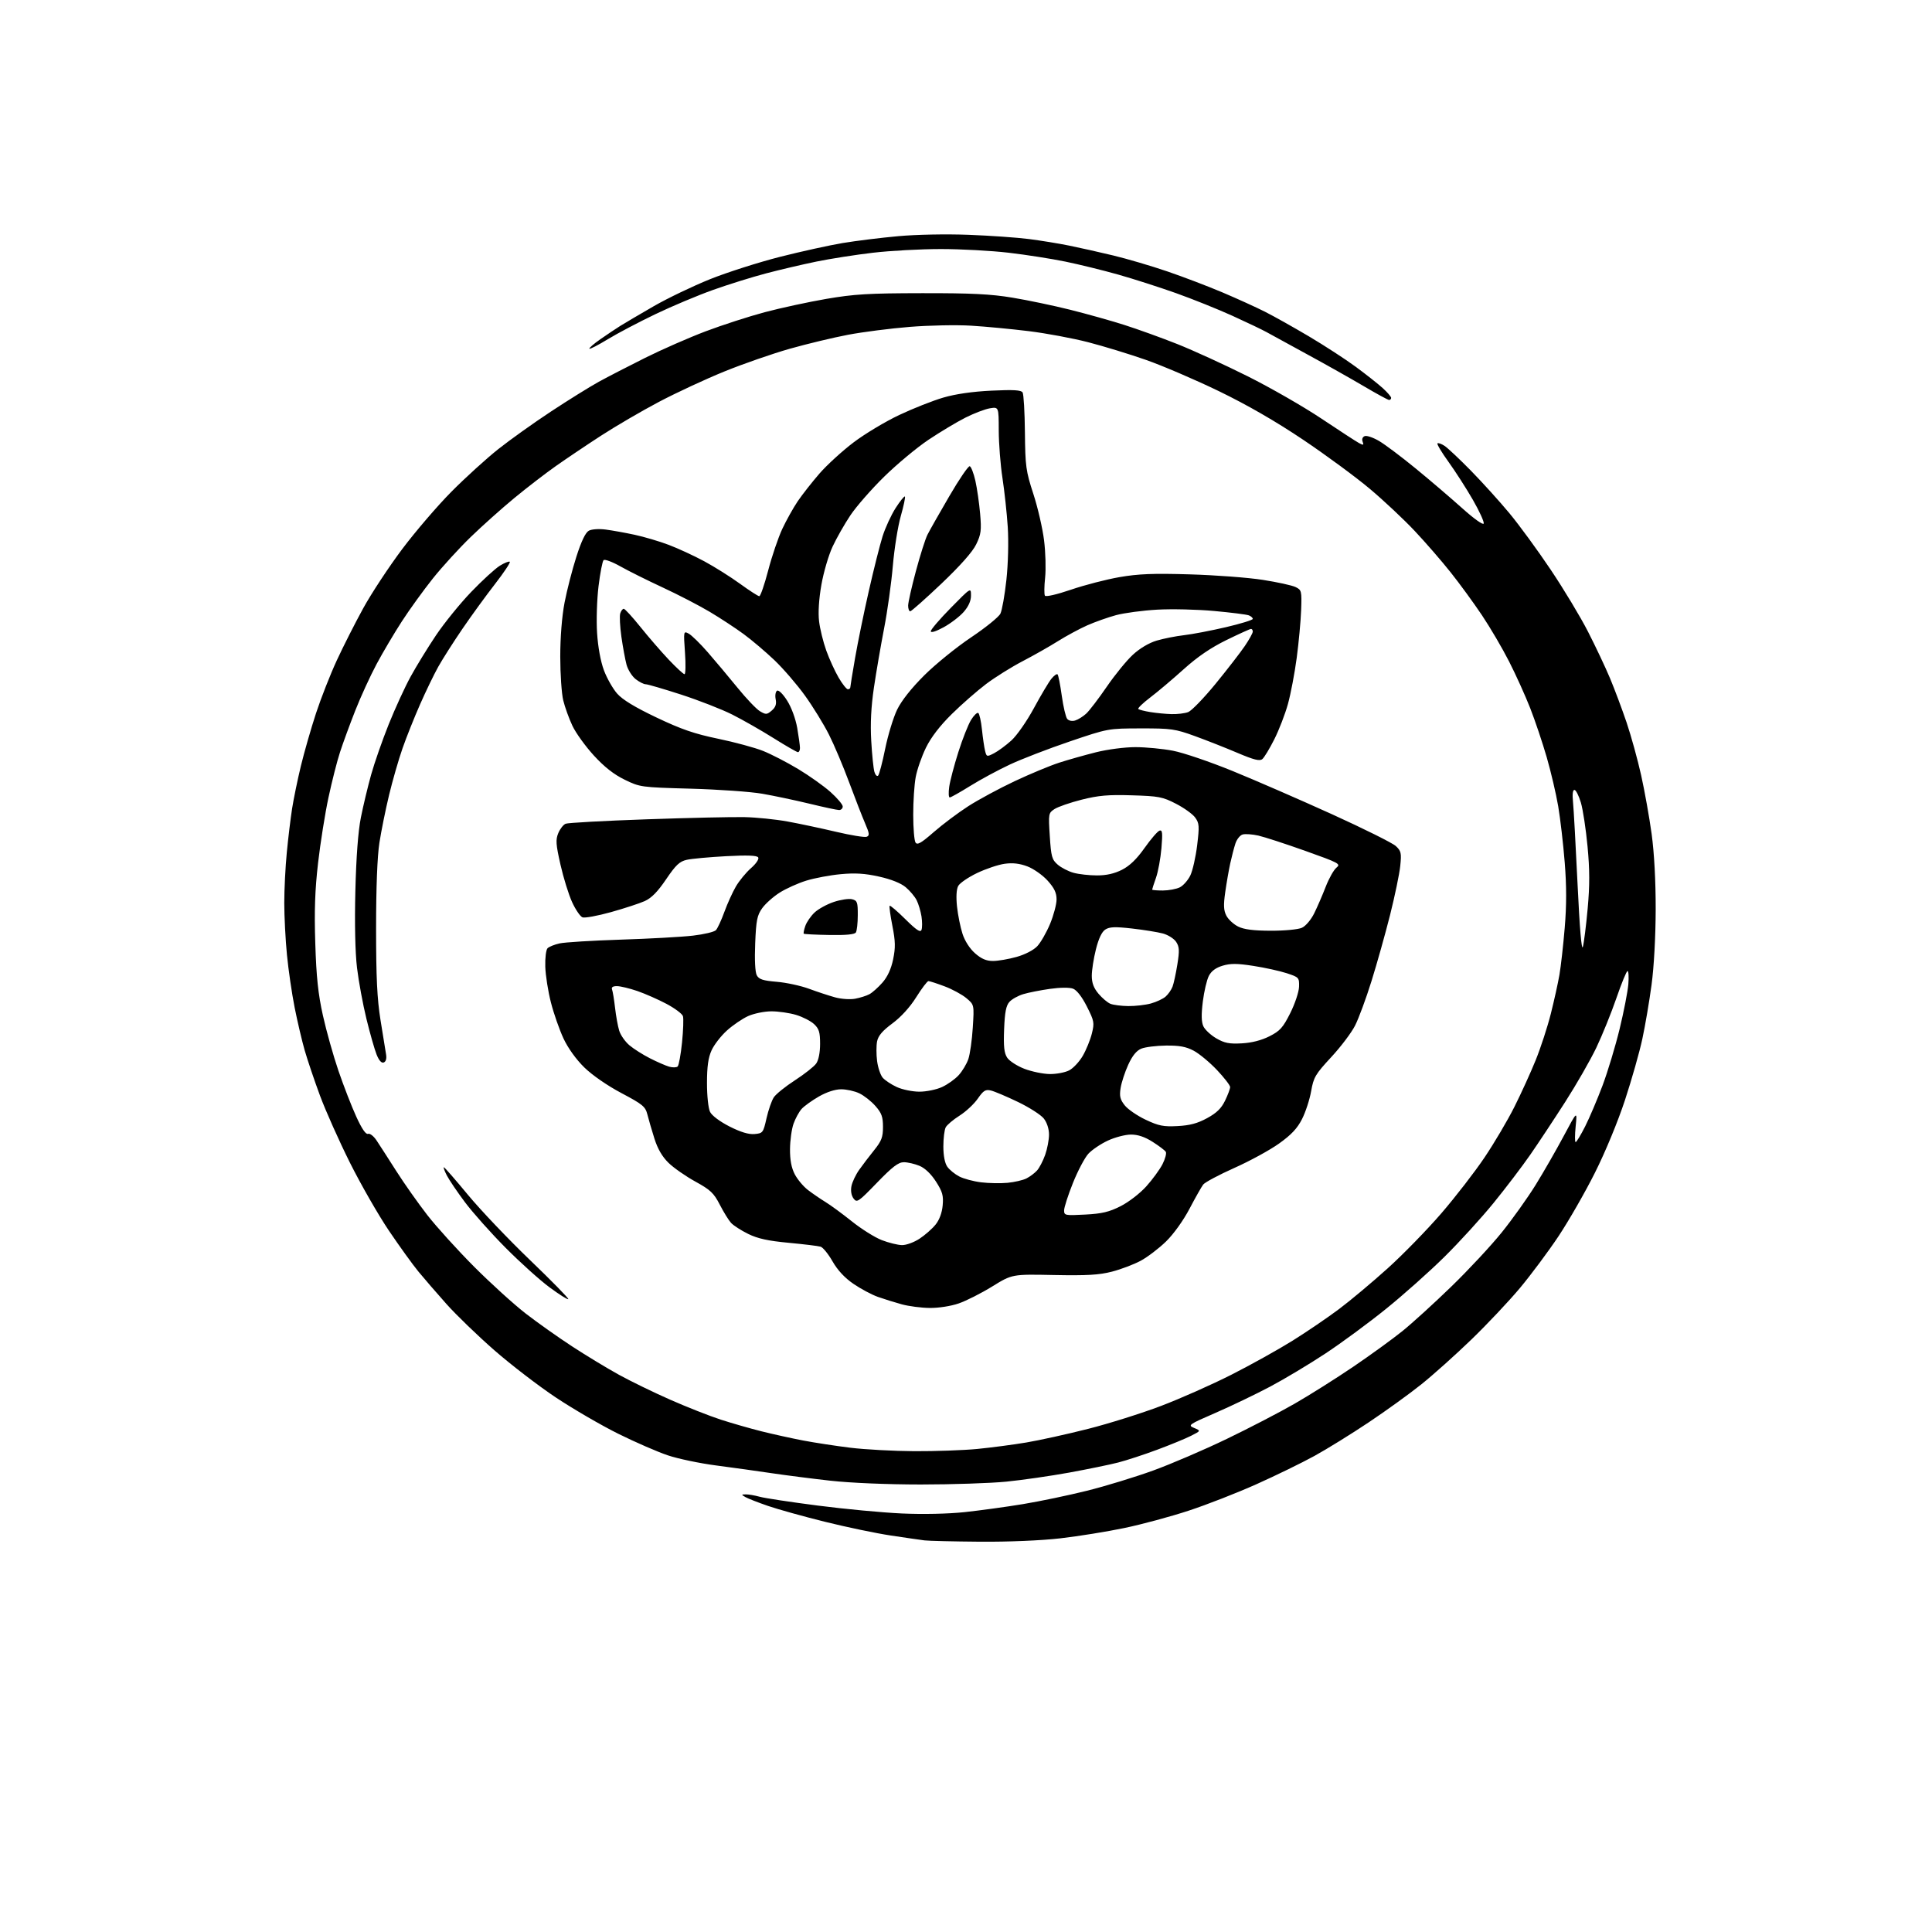 <?xml version="1.0" encoding="UTF-8" standalone="no"?>
<svg 
  version="1.1" 
  xmlns="http://www.w3.org/2000/svg" 
  xmlns:xlink="http://www.w3.org/1999/xlink" 
  xmlns:svg="http://www.w3.org/2000/svg"
  xmlns:rdf="http://www.w3.org/1999/02/22-rdf-syntax-ns#"
  xmlns:cc="http://creativecommons.org/ns#"
  xmlns:dc="http://purl.org/dc/elements/1.1/"
  viewBox="0 0 768 768"
  width="768"
  height="768"
>
<style>svg {background-color: white; }</style>"
<path stroke="none" fill="black" fill-rule="evenodd" d="M389.51,612.85C379.05,612.77 369.15,612.53 367.50,612.33C365.85,612.12 359.80,611.25 354.05,610.38C348.30,609.52 336.60,607.08 328.05,604.96C319.50,602.84 309.26,599.99 305.30,598.63C301.33,597.26 297.28,595.68 296.30,595.11C294.62,594.13 294.63,594.06 296.50,594.04C297.60,594.02 300.08,594.45 302.02,594.99C303.95,595.53 314.30,597.10 325.02,598.48C335.73,599.87 350.80,601.28 358.50,601.63C366.96,602.01 376.86,601.79 383.50,601.09C389.55,600.44 399.96,599.01 406.64,597.91C413.32,596.81 424.79,594.41 432.14,592.58C439.49,590.75 451.35,587.12 458.50,584.52C465.65,581.92 478.78,576.28 487.68,571.98C496.59,567.69 508.74,561.38 514.68,557.96C520.63,554.54 531.12,547.93 538.00,543.26C544.88,538.59 553.64,532.23 557.48,529.13C561.32,526.04 570.04,518.10 576.85,511.50C583.67,504.90 592.71,495.19 596.95,489.93C601.19,484.67 607.27,476.14 610.46,470.99C613.65,465.83 618.67,457.08 621.62,451.55C626.98,441.50 626.98,441.50 626.35,447.75C626.00,451.19 626.00,454.00 626.34,454.00C626.69,454.00 628.39,451.19 630.13,447.75C631.86,444.31 634.97,437.00 637.04,431.50C639.10,426.00 642.16,415.88 643.83,409.00C645.50,402.12 647.05,394.14 647.29,391.25C647.52,388.36 647.38,386.00 646.97,386.00C646.57,386.00 644.58,390.84 642.55,396.75C640.51,402.66 636.91,411.55 634.55,416.50C632.18,421.45 626.63,431.12 622.22,438.00C617.81,444.88 611.57,454.31 608.35,458.96C605.13,463.61 598.54,472.28 593.70,478.22C588.86,484.17 580.09,493.79 574.20,499.60C568.32,505.42 557.89,514.71 551.02,520.25C544.16,525.80 533.33,533.78 526.95,537.99C520.57,542.21 510.66,548.15 504.93,551.19C499.19,554.23 489.43,558.92 483.24,561.61C472.44,566.30 472.09,566.55 474.68,567.63C477.39,568.76 477.39,568.76 473.45,570.76C471.28,571.86 465.23,574.35 460.00,576.29C454.77,578.24 447.80,580.52 444.50,581.37C441.20,582.22 432.43,584.02 425.00,585.38C417.57,586.73 406.32,588.35 400.00,588.98C393.68,589.60 378.38,590.11 366.00,590.11C352.57,590.10 338.05,589.49 329.99,588.59C322.57,587.76 311.99,586.40 306.49,585.58C301.00,584.76 291.17,583.39 284.66,582.54C278.15,581.69 269.50,579.88 265.45,578.51C261.39,577.15 252.54,573.30 245.78,569.95C239.03,566.60 227.88,560.12 221.00,555.55C214.12,550.97 203.10,542.51 196.50,536.74C189.90,530.97 181.34,522.70 177.48,518.37C173.62,514.04 168.61,508.24 166.34,505.49C164.07,502.73 158.78,495.40 154.60,489.21C150.41,483.01 143.45,470.87 139.12,462.22C134.80,453.57 129.43,441.55 127.19,435.50C124.95,429.45 122.22,421.35 121.11,417.50C120.01,413.65 118.21,406.00 117.12,400.50C116.03,395.00 114.65,385.58 114.07,379.58C113.48,373.57 113.00,364.28 113.00,358.93C113.00,353.59 113.45,344.55 114.01,338.86C114.56,333.16 115.50,325.35 116.10,321.50C116.70,317.65 118.27,310.00 119.60,304.50C120.93,299.00 123.64,289.58 125.61,283.56C127.59,277.54 131.30,268.09 133.86,262.56C136.41,257.03 141.16,247.67 144.40,241.77C147.64,235.87 154.61,225.30 159.88,218.27C165.16,211.25 173.98,200.97 179.49,195.42C184.99,189.88 193.32,182.31 198.00,178.59C202.68,174.88 212.12,168.13 219.00,163.60C225.88,159.06 234.43,153.75 238.00,151.78C241.57,149.82 249.90,145.52 256.50,142.23C263.10,138.94 273.91,134.20 280.52,131.70C287.13,129.20 297.71,125.78 304.02,124.10C310.33,122.42 321.35,120.04 328.50,118.81C339.53,116.92 345.29,116.57 366.50,116.54C386.16,116.51 393.85,116.89 402.50,118.33C408.55,119.33 418.86,121.49 425.41,123.13C431.96,124.77 441.64,127.48 446.91,129.16C452.19,130.84 461.68,134.26 468.00,136.77C474.32,139.28 486.93,145.05 496.00,149.59C505.07,154.13 518.28,161.71 525.34,166.44C532.40,171.16 539.11,175.52 540.24,176.13C541.99,177.06 542.21,176.98 541.67,175.58C541.29,174.58 541.62,173.70 542.50,173.36C543.31,173.05 545.89,173.93 548.24,175.32C550.58,176.70 557.08,181.58 562.68,186.17C568.28,190.75 576.58,197.84 581.13,201.92C585.90,206.20 589.56,208.82 589.80,208.11C590.02,207.44 588.08,203.20 585.49,198.69C582.90,194.19 578.55,187.42 575.83,183.64C573.10,179.87 571.12,176.55 571.41,176.26C571.70,175.97 572.96,176.40 574.22,177.23C575.47,178.05 580.20,182.50 584.72,187.11C589.24,191.73 596.12,199.32 600.00,204.00C603.89,208.68 611.29,218.80 616.45,226.50C621.62,234.20 628.29,245.28 631.27,251.12C634.26,256.96 638.19,265.28 640.01,269.62C641.82,273.95 644.79,281.87 646.60,287.21C648.40,292.55 651.01,302.00 652.39,308.21C653.77,314.42 655.64,324.90 656.55,331.50C657.58,339.06 658.18,350.16 658.16,361.50C658.14,372.20 657.48,384.35 656.52,391.46C655.64,398.04 653.99,407.71 652.86,412.96C651.74,418.21 648.63,429.15 645.96,437.28C643.14,445.86 638.13,457.99 634.00,466.20C630.10,473.99 623.58,485.33 619.53,491.43C615.47,497.52 608.57,506.77 604.21,512.00C599.84,517.23 591.14,526.45 584.88,532.50C578.62,538.55 569.67,546.56 565.00,550.30C560.32,554.05 550.88,560.87 544.00,565.46C537.12,570.06 527.45,576.04 522.50,578.76C517.55,581.48 507.20,586.53 499.50,589.98C491.80,593.43 479.65,598.18 472.50,600.52C465.35,602.87 453.88,605.97 447.00,607.40C440.12,608.84 428.65,610.69 421.51,611.51C413.72,612.40 400.90,612.94 389.51,612.85zM363.50,576.87C371.75,576.91 383.00,576.51 388.50,575.98C394.00,575.44 402.77,574.29 408.00,573.41C413.23,572.53 424.26,570.10 432.53,568.00C440.79,565.91 453.84,561.80 461.53,558.88C469.21,555.96 481.80,550.38 489.50,546.47C497.20,542.57 508.14,536.48 513.82,532.94C519.49,529.40 527.82,523.73 532.32,520.35C536.82,516.98 545.51,509.69 551.63,504.18C557.75,498.66 567.34,488.82 572.95,482.32C578.55,475.82 586.29,465.82 590.14,460.09C593.99,454.37 599.33,445.32 602.00,439.99C604.68,434.66 608.49,426.30 610.47,421.40C612.45,416.51 615.15,408.23 616.47,403.00C617.79,397.77 619.33,390.80 619.90,387.50C620.47,384.20 621.42,375.80 622.00,368.83C622.75,359.89 622.75,352.23 622.00,342.83C621.42,335.50 620.25,325.45 619.41,320.50C618.57,315.55 616.51,306.77 614.84,301.00C613.17,295.23 610.22,286.45 608.28,281.50C606.34,276.55 602.57,268.21 599.89,262.96C597.22,257.71 592.36,249.43 589.09,244.55C585.82,239.67 580.22,231.99 576.63,227.49C573.05,222.98 566.63,215.58 562.36,211.05C558.09,206.51 550.08,198.99 544.55,194.34C539.02,189.68 527.09,180.90 518.04,174.82C507.11,167.48 495.84,160.98 484.54,155.50C475.17,150.96 462.10,145.36 455.50,143.05C448.90,140.74 438.55,137.58 432.50,136.02C426.45,134.46 415.88,132.49 409.00,131.64C402.12,130.79 391.77,129.81 386.00,129.46C380.23,129.11 369.27,129.32 361.65,129.94C354.03,130.55 343.01,131.96 337.15,133.07C331.29,134.18 320.88,136.68 314.00,138.62C307.12,140.57 295.43,144.63 288.00,147.65C280.57,150.66 268.88,156.10 262.00,159.72C255.12,163.35 244.78,169.39 239.00,173.14C233.22,176.88 225.13,182.33 221.01,185.23C216.89,188.13 209.47,193.84 204.51,197.93C199.55,202.02 191.74,208.99 187.16,213.43C182.57,217.87 175.76,225.32 172.03,230.00C168.30,234.68 162.78,242.32 159.75,247.00C156.72,251.68 152.19,259.32 149.69,264.00C147.19,268.68 143.37,277.00 141.21,282.50C139.04,288.00 136.32,295.43 135.16,299.00C133.99,302.57 131.93,310.68 130.58,317.00C129.22,323.32 127.36,335.02 126.44,343.00C125.20,353.75 124.91,362.03 125.33,375.00C125.75,388.38 126.46,395.12 128.36,403.66C129.72,409.79 132.50,419.69 134.54,425.66C136.58,431.62 139.76,439.81 141.61,443.86C143.83,448.71 145.42,451.05 146.29,450.72C147.03,450.44 148.53,451.60 149.70,453.36C150.85,455.09 154.37,460.55 157.52,465.50C160.67,470.45 166.23,478.32 169.86,483.00C173.50,487.68 181.88,496.92 188.48,503.55C195.09,510.17 204.32,518.55 209.00,522.17C213.68,525.79 222.00,531.68 227.50,535.26C233.00,538.85 241.32,543.89 246.00,546.47C250.68,549.05 259.90,553.54 266.50,556.44C273.10,559.35 282.10,562.89 286.50,564.32C290.90,565.75 298.21,567.84 302.74,568.98C307.28,570.11 314.70,571.75 319.24,572.62C323.79,573.49 332.23,574.78 338.00,575.49C343.77,576.20 355.25,576.82 363.50,576.87zM369.59,519.93C366.24,519.90 361.25,519.25 358.50,518.50C355.75,517.75 351.48,516.41 349.00,515.54C346.52,514.66 342.14,512.33 339.26,510.35C335.80,507.99 332.97,504.94 330.96,501.44C329.29,498.51 327.15,495.87 326.21,495.58C325.27,495.29 319.56,494.60 313.52,494.03C305.34,493.27 301.23,492.37 297.43,490.51C294.62,489.13 291.54,487.15 290.59,486.10C289.64,485.05 287.62,481.78 286.11,478.84C283.74,474.24 282.39,472.97 276.43,469.70C272.62,467.61 267.82,464.27 265.77,462.27C263.23,459.79 261.43,456.70 260.13,452.57C259.08,449.23 257.82,444.93 257.34,443.00C256.54,439.87 255.46,438.98 247.03,434.52C241.45,431.57 235.45,427.42 232.29,424.34C229.03,421.15 225.81,416.68 224.00,412.82C222.38,409.34 220.12,402.90 219.00,398.50C217.87,394.10 216.86,387.70 216.76,384.27C216.65,380.82 217.06,377.54 217.66,376.94C218.26,376.34 220.41,375.47 222.43,375.02C224.44,374.56 235.41,373.89 246.80,373.52C258.18,373.16 271.08,372.44 275.46,371.93C279.84,371.42 283.95,370.44 284.59,369.75C285.24,369.06 286.75,365.80 287.95,362.50C289.15,359.20 291.21,354.65 292.53,352.39C293.85,350.13 296.54,346.86 298.51,345.12C300.56,343.33 301.80,341.49 301.40,340.84C300.91,340.04 297.16,339.90 288.60,340.35C281.95,340.71 274.93,341.35 273.00,341.79C270.14,342.43 268.64,343.84 264.78,349.54C261.44,354.48 258.97,356.99 256.28,358.20C254.20,359.13 248.16,361.11 242.85,362.59C237.54,364.07 232.45,365.00 231.55,364.66C230.64,364.31 228.79,361.59 227.42,358.61C226.06,355.64 223.98,348.94 222.80,343.73C220.97,335.66 220.84,333.81 221.92,331.20C222.61,329.52 223.93,327.83 224.84,327.45C225.75,327.07 240.22,326.27 257.00,325.69C273.77,325.10 291.32,324.71 296.00,324.82C300.68,324.92 308.32,325.70 313.00,326.55C317.68,327.40 326.35,329.24 332.28,330.64C338.21,332.04 343.72,332.94 344.51,332.63C345.73,332.17 345.63,331.32 343.89,327.29C342.75,324.65 339.90,317.32 337.55,311.00C335.21,304.68 331.60,296.12 329.52,292.00C327.44,287.88 323.15,280.90 319.98,276.50C316.81,272.10 311.35,265.77 307.86,262.44C304.36,259.11 298.86,254.44 295.63,252.07C292.41,249.70 286.33,245.71 282.13,243.21C277.93,240.71 269.52,236.35 263.43,233.53C257.35,230.71 249.75,226.92 246.56,225.12C243.37,223.32 240.38,222.22 239.93,222.67C239.47,223.13 238.57,227.78 237.93,233.00C237.29,238.22 237.02,246.60 237.35,251.62C237.70,257.17 238.76,262.97 240.07,266.45C241.24,269.59 243.61,273.76 245.32,275.71C247.45,278.14 252.37,281.13 260.97,285.22C270.84,289.92 276.05,291.71 285.50,293.67C292.10,295.04 300.13,297.22 303.35,298.51C306.57,299.80 312.82,303.02 317.24,305.68C321.66,308.33 327.46,312.45 330.14,314.84C332.81,317.23 335.00,319.82 335.00,320.59C335.00,321.37 334.35,322.00 333.56,322.00C332.77,322.00 327.49,320.87 321.81,319.49C316.14,318.12 307.68,316.33 303.00,315.52C298.32,314.71 285.50,313.81 274.50,313.51C254.81,312.97 254.40,312.91 248.31,309.94C244.03,307.86 240.24,304.88 236.07,300.33C232.74,296.70 228.90,291.38 227.54,288.50C226.18,285.62 224.54,281.07 223.89,278.38C223.24,275.70 222.71,267.88 222.71,261.00C222.71,253.31 223.37,245.05 224.42,239.54C225.37,234.61 227.48,226.40 229.12,221.30C231.10,215.11 232.75,211.67 234.08,210.96C235.22,210.35 238.09,210.15 240.79,210.51C243.38,210.85 248.55,211.78 252.27,212.58C256.00,213.38 262.07,215.17 265.77,216.57C269.47,217.96 275.86,220.91 279.96,223.12C284.06,225.33 290.46,229.36 294.19,232.07C297.92,234.78 301.36,237.00 301.83,237.00C302.30,237.00 303.89,232.39 305.37,226.75C306.84,221.11 309.36,213.70 310.96,210.27C312.57,206.84 315.33,201.89 317.10,199.27C318.88,196.65 322.76,191.70 325.72,188.28C328.69,184.86 334.80,179.27 339.31,175.86C343.81,172.45 352.00,167.54 357.50,164.95C363.00,162.35 370.88,159.24 375.00,158.04C379.86,156.62 386.59,155.65 394.11,155.29C402.87,154.87 405.91,155.05 406.50,156.00C406.93,156.69 407.34,163.84 407.42,171.88C407.56,185.39 407.81,187.24 410.76,196.30C412.52,201.69 414.44,210.01 415.03,214.78C415.63,219.54 415.81,226.23 415.45,229.64C415.08,233.05 415.05,236.27 415.37,236.79C415.71,237.34 420.07,236.34 425.73,234.41C431.10,232.57 439.77,230.33 445.00,229.42C452.51,228.12 458.37,227.88 473.00,228.32C483.18,228.62 496.23,229.60 502.00,230.51C507.77,231.41 513.62,232.69 515.00,233.36C517.40,234.52 517.49,234.90 517.22,242.54C517.06,246.92 516.27,255.47 515.46,261.54C514.65,267.61 513.08,275.86 511.97,279.86C510.86,283.87 508.43,290.17 506.56,293.88C504.70,297.58 502.55,301.13 501.80,301.75C500.74,302.63 498.48,302.07 491.96,299.30C487.31,297.32 479.68,294.31 475.00,292.61C467.12,289.75 465.55,289.53 453.50,289.55C440.50,289.57 440.50,289.57 425.22,294.75C416.81,297.60 406.11,301.73 401.43,303.92C396.75,306.11 389.64,309.95 385.63,312.45C381.61,314.95 377.97,317.00 377.53,317.00C377.09,317.00 377.00,315.09 377.33,312.75C377.66,310.41 379.29,304.23 380.95,299.00C382.60,293.77 384.88,288.02 386.00,286.20C387.11,284.39 388.41,283.13 388.87,283.42C389.33,283.70 389.99,286.66 390.34,289.99C390.69,293.33 391.25,297.15 391.59,298.50C392.18,300.87 392.30,300.90 395.16,299.42C396.79,298.58 399.89,296.29 402.05,294.34C404.23,292.36 408.21,286.65 411.01,281.47C413.78,276.35 416.90,271.11 417.94,269.83C418.98,268.55 420.08,267.76 420.40,268.07C420.71,268.38 421.47,272.21 422.07,276.57C422.68,280.93 423.65,285.07 424.23,285.77C424.84,286.51 426.17,286.78 427.39,286.41C428.55,286.06 430.53,284.83 431.78,283.68C433.03,282.54 436.70,277.73 439.94,273.01C443.18,268.28 447.85,262.55 450.32,260.28C453.08,257.73 456.73,255.56 459.80,254.65C462.54,253.84 467.42,252.87 470.65,252.50C473.87,252.13 481.34,250.71 487.25,249.33C493.16,247.95 498.00,246.46 498.00,246.02C498.00,245.58 497.29,244.94 496.42,244.61C495.55,244.27 489.36,243.49 482.67,242.88C475.98,242.26 465.77,242.02 460.00,242.35C454.23,242.68 446.87,243.66 443.65,244.53C440.43,245.40 435.28,247.23 432.21,248.58C429.15,249.94 423.90,252.77 420.57,254.86C417.23,256.96 410.90,260.55 406.50,262.84C402.10,265.13 395.57,269.21 392.00,271.90C388.43,274.60 382.27,279.98 378.33,283.87C373.60,288.53 370.10,293.09 368.08,297.22C366.39,300.68 364.56,305.92 364.01,308.89C363.45,311.85 363.01,318.60 363.02,323.89C363.02,329.17 363.43,334.14 363.93,334.91C364.63,336.03 366.16,335.16 371.16,330.79C374.65,327.74 380.82,323.11 384.87,320.50C388.92,317.89 397.25,313.40 403.37,310.52C409.49,307.64 417.43,304.35 421.00,303.19C424.57,302.03 431.17,300.17 435.67,299.04C440.26,297.89 447.11,297.00 451.33,297.00C455.45,297.00 462.18,297.64 466.28,298.43C470.38,299.21 481.10,302.86 490.12,306.55C499.13,310.23 516.85,317.94 529.50,323.68C542.15,329.43 553.56,335.11 554.85,336.31C556.97,338.27 557.15,339.09 556.62,344.23C556.30,347.39 554.47,356.16 552.57,363.73C550.66,371.30 547.34,383.12 545.19,390.00C543.05,396.88 540.11,404.82 538.67,407.66C537.24,410.50 532.96,416.16 529.16,420.25C522.89,427.02 522.17,428.23 521.20,433.75C520.62,437.08 518.99,442.07 517.58,444.84C515.69,448.57 513.31,451.10 508.42,454.59C504.79,457.18 496.81,461.54 490.68,464.27C484.55,467.01 478.98,469.98 478.30,470.87C477.61,471.77 475.16,476.10 472.85,480.50C470.37,485.21 466.54,490.55 463.52,493.50C460.70,496.25 456.17,499.70 453.45,501.17C450.73,502.63 445.58,504.58 442.02,505.50C436.90,506.82 432.04,507.10 418.94,506.84C402.35,506.50 402.35,506.50 394.43,511.39C390.07,514.08 384.07,517.12 381.09,518.14C377.98,519.21 373.10,519.97 369.59,519.93zM225.90,516.43C225.64,516.69 222.30,514.58 218.47,511.75C214.63,508.92 206.78,501.85 201.00,496.03C195.22,490.22 187.98,482.09 184.89,477.98C181.81,473.87 178.54,469.04 177.62,467.25C176.70,465.46 176.17,464.00 176.44,464.00C176.72,464.00 181.01,468.92 185.99,474.94C190.97,480.96 202.10,492.65 210.71,500.92C219.33,509.19 226.16,516.17 225.90,516.43zM358.55,494.95C360.24,494.98 363.37,493.83 365.55,492.39C367.72,490.96 370.58,488.44 371.91,486.79C373.43,484.91 374.47,482.09 374.73,479.15C375.08,475.25 374.65,473.73 372.06,469.69C370.11,466.66 367.70,464.35 365.52,463.44C363.62,462.65 360.81,462.00 359.29,462.00C357.12,462.00 354.76,463.80 348.61,470.16C341.15,477.86 340.63,478.21 339.29,476.41C338.42,475.23 338.10,473.36 338.46,471.52C338.78,469.88 340.17,466.95 341.54,465.02C342.91,463.08 345.60,459.55 347.52,457.17C350.43,453.55 351.00,452.04 351.00,447.96C351.00,443.95 350.46,442.45 347.99,439.65C346.34,437.76 343.46,435.50 341.59,434.61C339.73,433.72 336.47,433.00 334.35,433.01C331.95,433.02 328.62,434.10 325.50,435.89C322.75,437.47 319.67,439.69 318.65,440.82C317.64,441.95 316.20,444.58 315.45,446.68C314.70,448.78 314.07,453.33 314.04,456.79C314.01,461.12 314.60,464.23 315.93,466.79C316.99,468.83 319.35,471.65 321.18,473.05C323.01,474.45 326.13,476.59 328.11,477.80C330.10,479.01 334.82,482.47 338.61,485.50C342.40,488.54 347.75,491.89 350.50,492.96C353.25,494.02 356.87,494.92 358.55,494.95zM431.37,482.81C438.05,482.46 440.89,481.79 445.47,479.47C448.67,477.85 453.18,474.37 455.68,471.59C458.14,468.85 461.04,464.88 462.12,462.77C463.19,460.66 463.78,458.45 463.42,457.87C463.06,457.28 460.70,455.50 458.18,453.90C455.06,451.92 452.32,451.00 449.55,451.01C447.32,451.02 443.20,452.09 440.40,453.40C437.59,454.70 434.11,457.05 432.66,458.61C431.22,460.17 428.45,465.40 426.52,470.23C424.58,475.06 423.00,479.97 423.00,481.13C423.00,483.16 423.37,483.23 431.37,482.81zM400.50,470.19C403.25,469.93 406.63,469.15 408.00,468.46C409.38,467.77 411.28,466.35 412.23,465.30C413.17,464.26 414.63,461.45 415.47,459.07C416.31,456.70 417.00,453.07 417.00,451.01C417.00,448.74 416.18,446.23 414.92,444.62C413.77,443.17 409.16,440.21 404.67,438.05C400.18,435.89 395.34,433.84 393.93,433.50C391.76,432.97 390.95,433.47 388.68,436.73C387.21,438.86 383.95,441.90 381.44,443.48C378.93,445.07 376.45,447.16 375.94,448.12C375.42,449.08 375.00,452.50 375.00,455.71C375.00,459.39 375.58,462.38 376.56,463.78C377.42,465.01 379.56,466.75 381.31,467.66C383.06,468.57 386.98,469.62 390.00,469.99C393.02,470.36 397.75,470.45 400.50,470.19zM299.92,450.80C303.24,450.51 303.40,450.30 304.70,444.54C305.44,441.26 306.74,437.52 307.59,436.22C308.43,434.93 312.23,431.87 316.02,429.42C319.81,426.96 323.61,423.97 324.46,422.76C325.40,421.41 326.00,418.38 326.00,414.95C326.00,410.34 325.58,408.95 323.62,407.11C322.31,405.88 319.09,404.23 316.46,403.44C313.83,402.65 309.39,402.01 306.59,402.02C303.79,402.03 299.64,402.89 297.36,403.92C295.09,404.96 291.30,407.53 288.96,409.65C286.61,411.77 283.87,415.30 282.87,417.50C281.54,420.42 281.04,423.94 281.04,430.50C281.03,435.64 281.56,440.57 282.26,442.00C283.00,443.48 286.15,445.84 290.00,447.80C294.43,450.04 297.59,451.00 299.92,450.80zM468.10,447.63C472.97,447.38 476.04,446.56 479.83,444.49C483.61,442.44 485.50,440.60 486.98,437.53C488.09,435.24 489.00,432.81 489.00,432.12C489.00,431.44 486.64,428.39 483.76,425.34C480.87,422.29 476.71,418.84 474.51,417.67C471.46,416.06 468.82,415.57 463.50,415.63C459.65,415.67 455.24,416.22 453.70,416.85C451.77,417.64 450.15,419.63 448.49,423.25C447.17,426.14 445.81,430.30 445.46,432.50C444.94,435.75 445.25,437.05 447.08,439.37C448.32,440.95 452.07,443.53 455.42,445.11C460.59,447.55 462.48,447.93 468.10,447.63zM365.50,433.96C368.26,433.96 372.29,433.13 374.50,432.10C376.70,431.09 379.68,428.96 381.11,427.38C382.55,425.79 384.27,422.93 384.93,421.00C385.59,419.07 386.39,413.43 386.70,408.45C387.27,399.40 387.27,399.40 384.15,396.78C382.43,395.34 378.53,393.22 375.48,392.08C372.42,390.93 369.54,390.00 369.07,390.00C368.61,390.00 366.42,392.88 364.22,396.39C361.71,400.39 358.16,404.29 354.74,406.82C350.80,409.73 349.11,411.72 348.66,413.95C348.32,415.64 348.32,419.16 348.66,421.77C348.99,424.37 350.00,427.35 350.88,428.39C351.77,429.43 354.30,431.11 356.50,432.12C358.70,433.13 362.75,433.96 365.50,433.96zM417.30,426.95C419.94,426.98 423.41,426.32 425.01,425.49C426.61,424.67 429.04,422.08 430.40,419.74C431.76,417.41 433.39,413.42 434.02,410.89C435.10,406.56 434.97,405.89 432.05,400.10C430.10,396.24 428.04,393.59 426.56,393.02C425.14,392.48 421.48,392.51 417.37,393.09C413.61,393.62 408.85,394.56 406.79,395.18C404.72,395.80 402.24,397.18 401.27,398.26C399.93,399.74 399.42,402.36 399.15,409.13C398.88,416.00 399.16,418.60 400.37,420.44C401.23,421.76 404.32,423.75 407.22,424.87C410.12,425.98 414.66,426.92 417.30,426.95zM269.37,423.95C269.84,423.52 270.63,419.22 271.12,414.39C271.61,409.56 271.77,404.85 271.48,403.93C271.18,403.01 268.27,400.82 265.00,399.08C261.73,397.34 256.49,395.03 253.37,393.95C250.24,392.88 246.58,392.00 245.24,392.00C243.60,392.00 242.96,392.44 243.30,393.34C243.58,394.08 244.12,397.34 244.49,400.59C244.86,403.84 245.60,407.95 246.15,409.72C246.69,411.49 248.52,414.10 250.21,415.52C251.90,416.95 255.58,419.28 258.39,420.70C261.20,422.13 264.62,423.62 266.00,424.02C267.38,424.41 268.89,424.38 269.37,423.95zM152.54,422.35C151.65,422.69 150.65,421.58 149.70,419.19C148.89,417.16 147.07,410.77 145.66,405.00C144.25,399.23 142.57,390.11 141.92,384.74C141.19,378.67 140.94,367.16 141.26,354.24C141.59,340.74 142.35,330.53 143.45,325.00C144.38,320.32 146.22,312.65 147.53,307.95C148.84,303.25 151.99,294.25 154.51,287.95C157.04,281.65 160.95,273.12 163.21,269.00C165.46,264.88 170.00,257.49 173.29,252.58C176.58,247.68 182.88,239.91 187.29,235.32C191.69,230.74 196.83,226.03 198.70,224.88C200.57,223.72 202.35,223.02 202.66,223.32C202.96,223.63 200.30,227.61 196.75,232.19C193.19,236.76 187.37,244.78 183.80,250.00C180.24,255.22 175.93,261.98 174.24,265.00C172.55,268.02 169.28,274.77 166.98,280.00C164.68,285.23 161.53,293.10 160.00,297.50C158.46,301.90 156.06,310.23 154.67,316.00C153.28,321.77 151.55,330.32 150.82,335.00C149.98,340.40 149.50,352.79 149.50,369.00C149.50,388.54 149.91,397.07 151.26,405.50C152.23,411.55 153.23,417.70 153.47,419.16C153.75,420.83 153.40,422.02 152.54,422.35zM493.60,414.75C497.57,414.54 501.41,413.56 504.60,411.95C508.81,409.83 509.98,408.53 512.89,402.75C514.75,399.04 516.32,394.34 516.39,392.27C516.50,388.62 516.36,388.47 511.50,386.87C508.75,385.97 502.79,384.66 498.26,383.96C491.78,382.95 489.15,382.94 486.01,383.88C483.31,384.69 481.53,386.00 480.54,387.93C479.72,389.50 478.65,394.10 478.14,398.14C477.50,403.32 477.56,406.23 478.36,407.97C478.99,409.33 481.30,411.48 483.50,412.76C486.75,414.65 488.64,415.02 493.60,414.75zM448.50,399.93C451.25,399.96 455.30,399.50 457.50,398.90C459.70,398.29 462.34,397.06 463.36,396.15C464.39,395.24 465.62,393.48 466.10,392.22C466.58,390.97 467.44,386.98 468.02,383.36C468.90,377.86 468.82,376.38 467.54,374.42C466.70,373.13 464.32,371.63 462.25,371.07C460.19,370.52 454.68,369.63 450.00,369.10C443.25,368.34 441.07,368.42 439.39,369.50C437.99,370.40 436.72,373.08 435.64,377.39C434.74,380.98 434.00,385.70 434.00,387.88C434.00,390.72 434.76,392.75 436.67,395.02C438.14,396.76 440.27,398.57 441.42,399.03C442.56,399.49 445.75,399.90 448.50,399.93zM339.91,397.01C341.88,396.65 344.45,395.84 345.61,395.21C346.77,394.59 349.10,392.51 350.78,390.60C352.81,388.29 354.24,385.18 355.03,381.37C356.00,376.66 355.95,374.23 354.74,368.06C353.92,363.90 353.43,360.30 353.65,360.06C353.87,359.81 356.68,362.21 359.89,365.39C364.29,369.74 365.87,370.79 366.31,369.64C366.63,368.80 366.63,366.40 366.31,364.31C365.98,362.21 365.12,359.32 364.39,357.87C363.67,356.42 361.71,354.09 360.04,352.69C358.11,351.07 354.26,349.53 349.45,348.46C343.82,347.20 339.93,346.96 334.20,347.50C329.97,347.89 323.81,349.05 320.50,350.07C317.20,351.09 312.43,353.24 309.90,354.85C307.37,356.45 304.25,359.24 302.97,361.04C300.97,363.86 300.57,365.83 300.20,375.00C299.93,381.58 300.17,386.45 300.83,387.69C301.70,389.30 303.27,389.82 308.77,390.28C312.54,390.59 318.30,391.84 321.57,393.04C324.83,394.25 329.48,395.78 331.91,396.45C334.34,397.13 337.93,397.38 339.91,397.01zM394.72,382.00C396.73,382.00 400.95,381.28 404.10,380.39C407.46,379.45 410.86,377.69 412.32,376.14C413.69,374.69 415.98,370.70 417.41,367.28C418.83,363.86 420.00,359.47 420.00,357.53C420.00,354.89 419.10,353.01 416.44,350.06C414.48,347.89 410.88,345.35 408.44,344.42C405.34,343.24 402.61,342.92 399.41,343.36C396.88,343.70 391.93,345.36 388.42,347.04C384.90,348.72 381.52,351.04 380.90,352.19C380.19,353.52 380.02,356.54 380.43,360.39C380.79,363.75 381.77,368.62 382.61,371.20C383.53,374.05 385.50,377.11 387.60,378.95C390.11,381.16 392.08,382.00 394.72,382.00zM629.22,376.37C629.65,374.79 630.51,367.96 631.12,361.19C631.96,351.97 631.95,345.75 631.07,336.46C630.43,329.64 629.24,321.79 628.42,319.03C627.59,316.26 626.44,314.00 625.86,314.00C625.19,314.00 624.98,315.76 625.29,318.75C625.56,321.36 626.37,336.04 627.10,351.37C627.94,369.03 628.71,378.19 629.22,376.37zM329.67,371.67C324.27,371.58 319.70,371.35 319.51,371.16C319.32,370.98 319.60,369.58 320.13,368.06C320.66,366.53 322.31,364.14 323.80,362.74C325.28,361.34 328.73,359.45 331.45,358.54C334.18,357.63 337.44,357.14 338.70,357.46C340.77,357.98 341.00,358.62 340.98,363.77C340.98,366.92 340.63,370.03 340.22,370.67C339.72,371.46 336.24,371.79 329.67,371.67zM505.20,369.98C510.67,369.99 516.06,369.48 517.54,368.80C519.03,368.12 521.14,365.64 522.42,363.05C523.66,360.55 525.71,355.80 526.99,352.50C528.27,349.20 530.18,345.79 531.25,344.92C533.09,343.43 532.38,343.05 518.85,338.23C510.96,335.42 502.58,332.69 500.22,332.16C497.87,331.63 495.08,331.43 494.02,331.71C492.95,331.98 491.63,333.63 491.08,335.36C490.52,337.08 489.60,340.64 489.03,343.25C488.46,345.86 487.57,350.99 487.05,354.65C486.31,359.85 486.41,361.90 487.50,364.00C488.27,365.49 490.38,367.43 492.20,368.33C494.55,369.49 498.30,369.96 505.20,369.98zM462.25,353.99C464.59,353.98 467.62,353.41 469.00,352.73C470.38,352.04 472.25,349.91 473.18,347.99C474.10,346.07 475.32,340.68 475.89,336.00C476.81,328.39 476.73,327.24 475.11,325.00C474.12,323.62 470.68,321.15 467.47,319.50C462.16,316.76 460.61,316.47 449.94,316.15C440.52,315.86 436.63,316.20 429.95,317.89C425.40,319.04 420.55,320.72 419.19,321.61C416.78,323.19 416.73,323.45 417.31,332.37C417.83,340.54 418.16,341.73 420.45,343.70C421.85,344.92 424.69,346.38 426.75,346.95C428.81,347.52 432.99,347.99 436.04,347.99C439.81,348.00 442.99,347.28 446.01,345.75C449.06,344.20 451.86,341.50 454.98,337.08C457.48,333.55 460.15,330.45 460.92,330.19C462.07,329.81 462.20,331.05 461.69,337.15C461.34,341.23 460.37,346.53 459.53,348.91C458.69,351.30 458.00,353.42 458.00,353.63C458.00,353.83 459.91,353.99 462.25,353.99zM349.07,308.32C349.51,307.87 350.78,303.05 351.88,297.62C352.99,292.18 355.12,285.21 356.61,282.12C358.36,278.52 362.25,273.60 367.42,268.45C371.86,264.03 380.23,257.25 386.00,253.38C391.77,249.52 397.03,245.26 397.68,243.93C398.33,242.59 399.40,236.55 400.06,230.50C400.75,224.13 400.97,215.29 400.60,209.50C400.24,204.00 399.29,195.22 398.49,190.00C397.69,184.78 397.03,176.28 397.02,171.12C397.00,161.74 397.00,161.74 393.50,162.31C391.57,162.62 387.18,164.30 383.75,166.03C380.31,167.77 373.72,171.73 369.09,174.82C364.46,177.92 356.54,184.52 351.48,189.48C346.42,194.44 340.38,201.35 338.06,204.82C335.73,208.30 332.53,213.92 330.95,217.32C329.37,220.72 327.37,227.55 326.51,232.50C325.52,238.15 325.18,243.55 325.60,247.00C325.96,250.03 327.25,255.25 328.46,258.62C329.67,261.99 331.88,266.82 333.37,269.37C334.86,271.92 336.52,274.00 337.04,274.00C337.57,274.00 338.00,273.66 338.01,273.25C338.01,272.84 338.87,267.55 339.92,261.50C340.97,255.45 343.41,243.53 345.35,235.00C347.28,226.47 349.74,216.69 350.82,213.25C351.90,209.82 354.24,204.74 356.02,201.96C357.80,199.19 359.46,197.13 359.71,197.38C359.96,197.63 359.22,201.13 358.07,205.17C356.92,209.20 355.50,218.12 354.91,225.00C354.32,231.88 352.76,243.04 351.44,249.81C350.13,256.59 348.31,267.16 347.40,273.31C346.27,280.98 345.93,287.64 346.33,294.50C346.64,300.00 347.21,305.54 347.59,306.82C347.96,308.09 348.63,308.76 349.07,308.32zM317.20,299.00C316.76,299.00 312.38,296.48 307.47,293.40C302.56,290.32 295.16,286.10 291.02,284.02C286.89,281.95 277.78,278.39 270.79,276.12C263.80,273.86 257.45,272.00 256.68,272.00C255.90,272.00 254.09,271.08 252.66,269.95C251.22,268.82 249.60,266.23 249.05,264.20C248.51,262.16 247.59,257.17 247.01,253.10C246.44,249.02 246.23,244.86 246.55,243.85C246.87,242.83 247.50,242.00 247.95,242.00C248.41,242.00 251.39,245.26 254.60,249.25C257.80,253.24 262.87,259.09 265.86,262.25C268.86,265.41 271.66,268.00 272.10,268.00C272.54,268.00 272.63,264.12 272.29,259.38C271.69,250.86 271.71,250.77 273.78,251.88C274.93,252.50 278.32,255.81 281.32,259.25C284.32,262.69 289.63,269.03 293.14,273.34C296.64,277.65 300.66,281.88 302.08,282.72C304.45,284.13 304.85,284.11 306.78,282.46C308.31,281.15 308.73,279.92 308.34,277.95C308.04,276.46 308.29,274.94 308.89,274.57C309.52,274.18 311.22,275.85 312.89,278.49C314.61,281.19 316.26,285.69 316.91,289.38C317.51,292.84 318.00,296.41 318.00,297.33C318.00,298.25 317.64,299.00 317.20,299.00zM465.68,283.87C467.99,283.94 470.97,283.58 472.32,283.07C473.67,282.55 478.57,277.49 483.21,271.82C487.85,266.14 493.08,259.39 494.82,256.82C496.57,254.25 498.00,251.66 498.00,251.07C498.00,250.48 497.68,250.00 497.30,250.00C496.91,250.00 492.52,251.99 487.55,254.42C481.29,257.49 476.03,261.07 470.50,266.06C466.10,270.02 460.13,275.07 457.22,277.27C454.32,279.48 452.19,281.53 452.49,281.83C452.79,282.13 454.94,282.68 457.27,283.06C459.60,283.44 463.38,283.81 465.68,283.87zM375.07,249.37C372.01,251.03 370.00,251.65 370.00,250.93C370.00,250.27 373.59,246.08 377.98,241.62C385.97,233.50 385.97,233.50 385.98,236.72C385.99,238.86 385.02,241.04 383.07,243.27C381.46,245.10 377.86,247.85 375.07,249.37zM361.83,243.00C361.37,243.00 361.00,241.99 361.00,240.75C361.00,239.51 362.38,233.36 364.07,227.08C365.75,220.80 367.82,214.27 368.67,212.58C369.52,210.88 373.43,203.99 377.36,197.25C381.28,190.51 384.94,185.15 385.49,185.33C386.04,185.51 387.04,188.10 387.72,191.08C388.39,194.06 389.24,199.94 389.61,204.15C390.19,210.84 389.99,212.39 388.05,216.39C386.61,219.37 381.77,224.83 374.25,231.99C367.87,238.04 362.29,243.00 361.83,243.00zM552.20,159.00C551.76,159.00 547.24,156.54 542.16,153.54C537.08,150.54 526.98,144.85 519.71,140.90C512.45,136.94 505.12,132.94 503.44,132.00C501.75,131.06 495.68,128.16 489.94,125.55C484.20,122.94 474.08,118.88 467.47,116.52C460.85,114.17 450.50,110.84 444.47,109.14C438.43,107.44 429.00,105.12 423.50,103.99C418.00,102.86 407.88,101.27 401.01,100.47C394.13,99.66 381.98,99.00 374.00,99.00C366.02,99.00 353.87,99.66 346.99,100.47C340.12,101.27 330.00,102.86 324.50,103.99C319.00,105.12 310.00,107.23 304.50,108.68C299.00,110.13 289.55,113.07 283.50,115.23C277.45,117.38 267.10,121.73 260.50,124.90C253.90,128.06 245.40,132.54 241.61,134.85C237.82,137.16 234.52,138.86 234.29,138.62C234.05,138.39 236.02,136.69 238.65,134.85C241.29,133.01 244.89,130.60 246.65,129.50C248.41,128.40 254.37,124.90 259.89,121.71C265.42,118.53 275.49,113.70 282.28,110.97C289.07,108.25 301.57,104.26 310.06,102.10C318.55,99.95 329.77,97.48 335.00,96.61C340.23,95.74 350.12,94.51 357.00,93.89C364.18,93.23 376.09,93.00 385.00,93.34C393.52,93.66 404.32,94.42 409.00,95.02C413.68,95.62 420.88,96.79 425.00,97.63C429.12,98.46 437.00,100.23 442.50,101.55C448.00,102.87 457.68,105.72 464.00,107.88C470.32,110.04 480.23,113.81 486.00,116.26C491.77,118.71 499.35,122.15 502.83,123.91C506.31,125.67 514.18,130.08 520.33,133.72C526.47,137.36 534.85,142.80 538.93,145.81C543.02,148.82 547.86,152.64 549.68,154.30C551.51,155.96 553.00,157.70 553.00,158.16C553.00,158.62 552.64,159.00 552.20,159.00z" />

</svg>